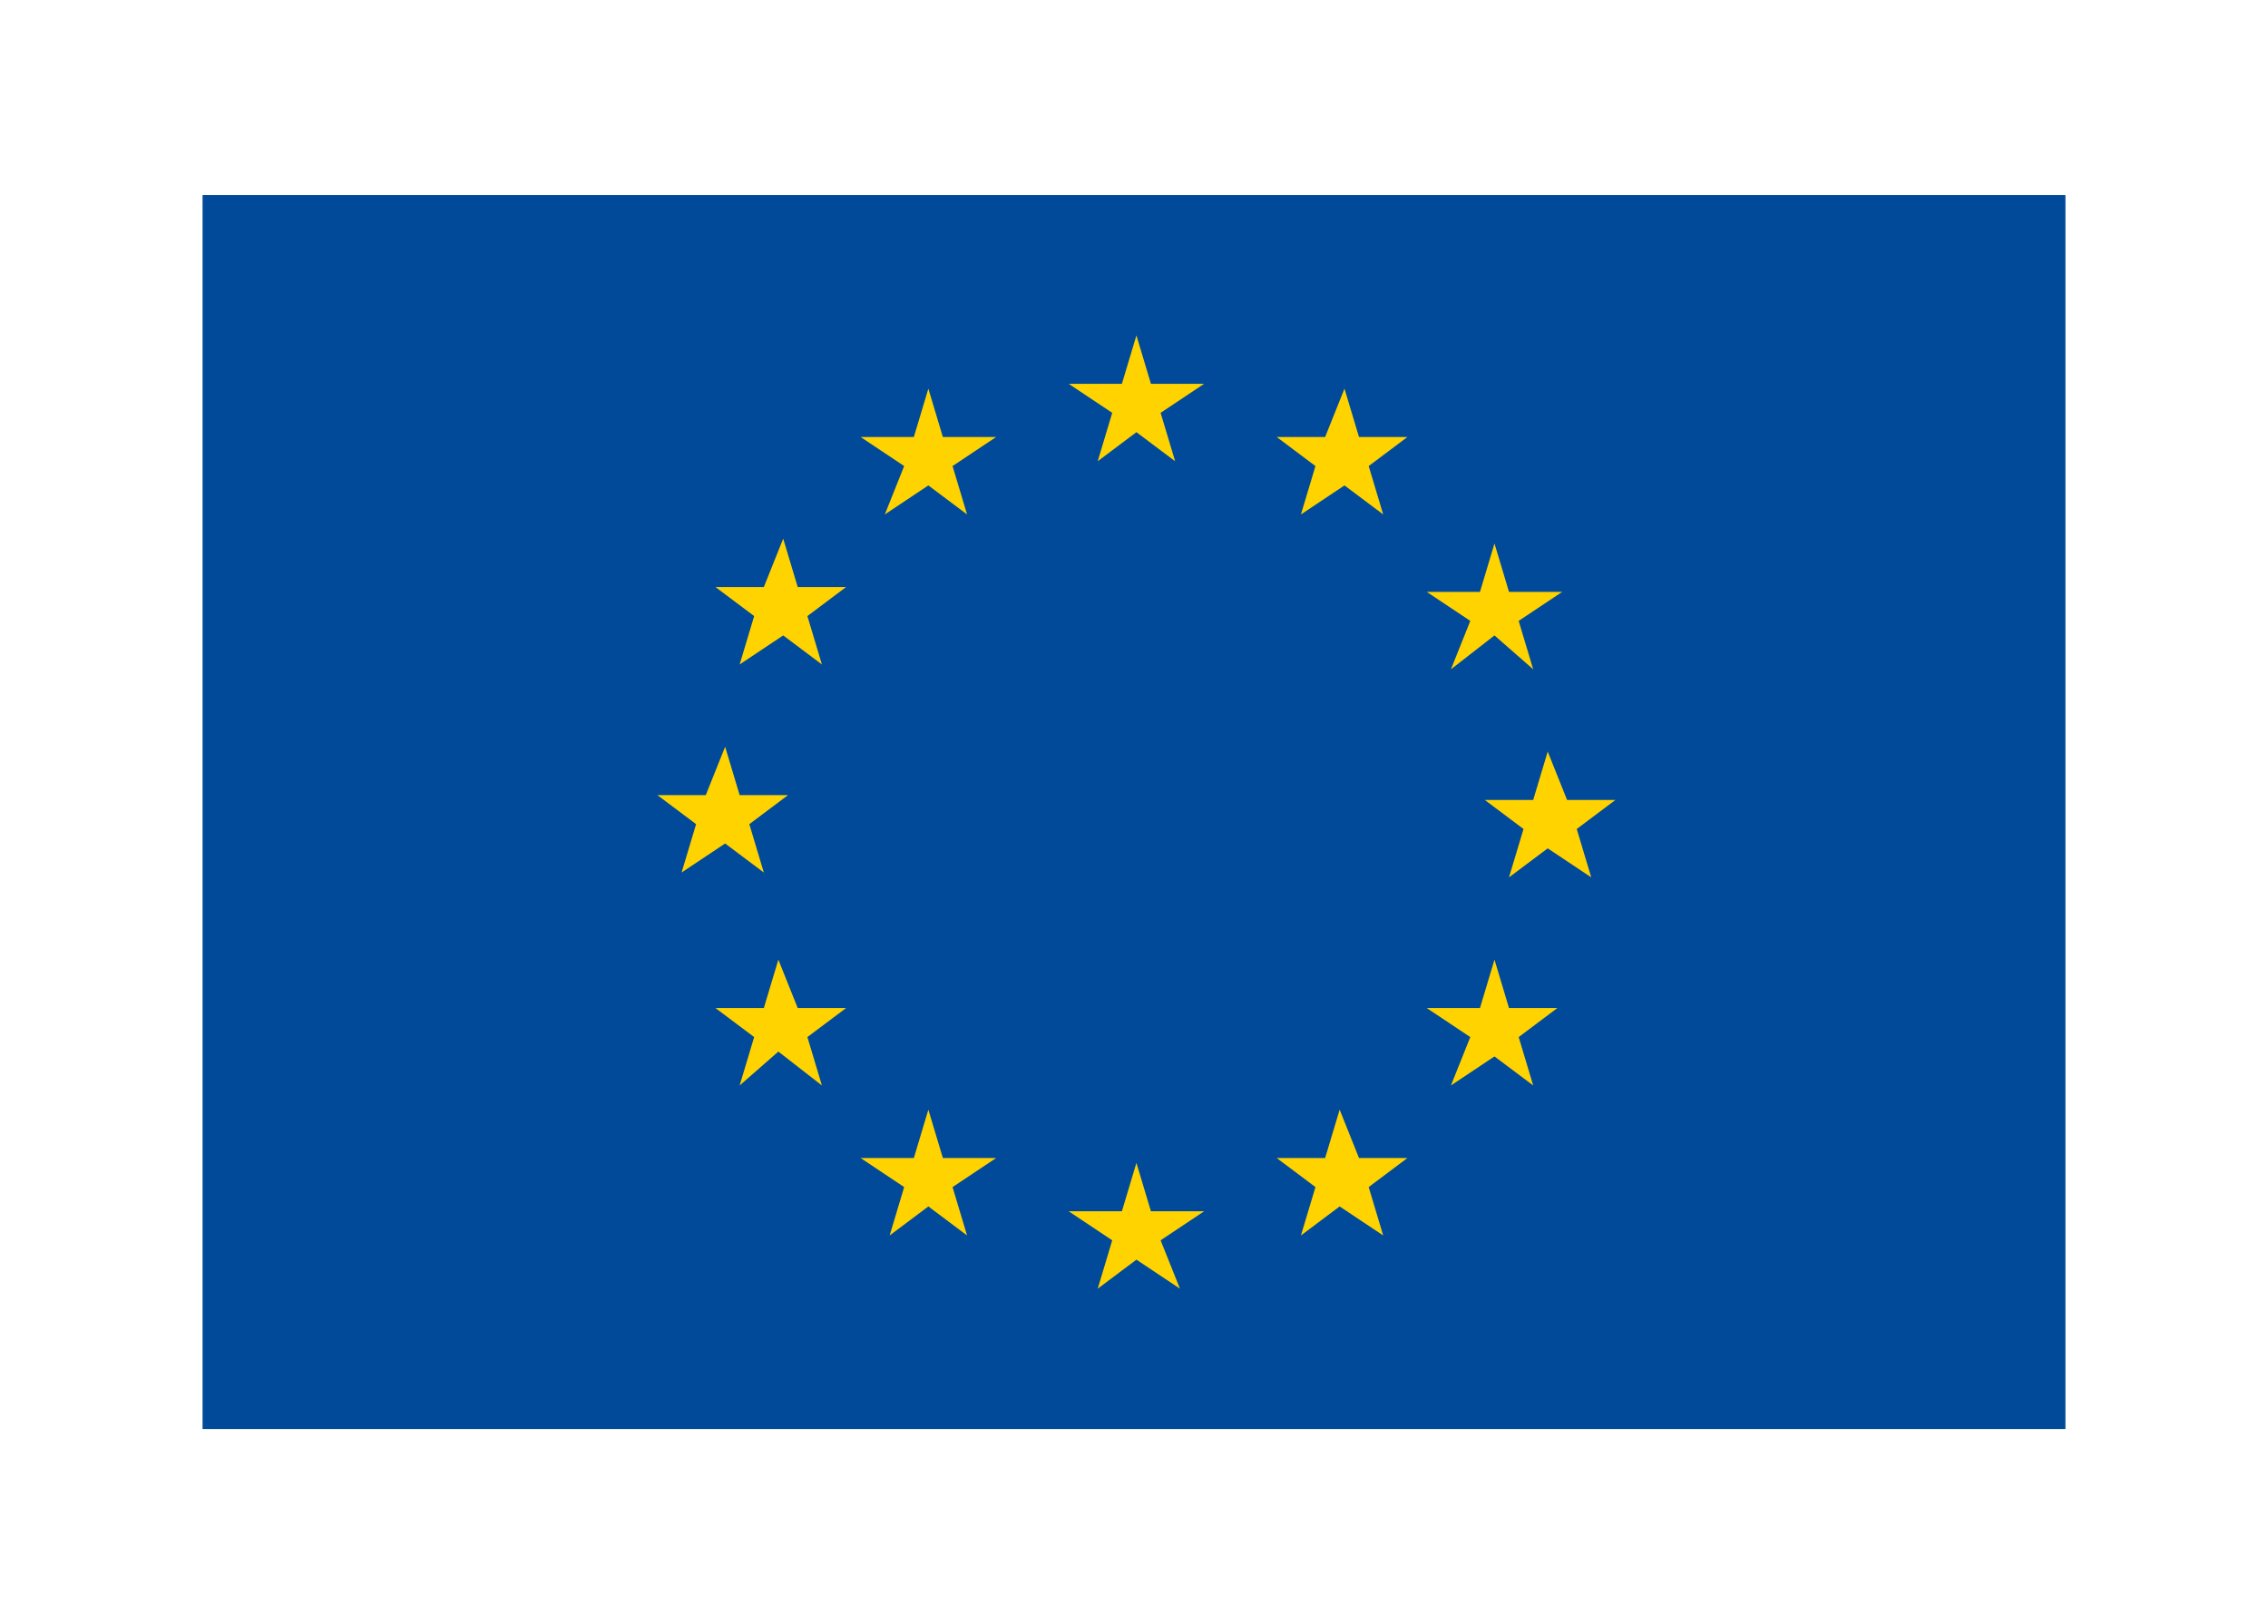 <?xml version="1.0" encoding="utf-8"?>
<!-- Generator: Adobe Illustrator 14.0.0, SVG Export Plug-In . SVG Version: 6.00 Build 43363)  -->
<!DOCTYPE svg PUBLIC "-//W3C//DTD SVG 1.1//EN" "http://www.w3.org/Graphics/SVG/1.1/DTD/svg11.dtd">
<svg version="1.1" id="Layer_1" xmlns="http://www.w3.org/2000/svg" xmlns:xlink="http://www.w3.org/1999/xlink" x="0px" y="0px"
	 width="608.73px" height="435.879px" viewBox="0 0 608.73 435.879" enable-background="new 0 0 608.73 435.879"
	 xml:space="preserve">
<g>
	<g>
		<g>
			<polygon fill="#004A99" points="54.365,52.356 554.365,52.356 554.365,383.524 54.365,383.524 			"/>
			<path fill="#004A99" d="M305.014,217.29"/>
		</g>
	</g>
	<g>
		<g>
			<polygon fill="#FFD300" points="210.21,144.563 214.105,157.549 227.093,157.549 216.703,165.342 220.6,178.33 210.21,170.538 
				198.521,178.33 202.417,165.342 192.027,157.549 205.014,157.549 			"/>
		</g>
		<g>
			<polygon fill="#FFD300" points="249.17,104.305 253.066,117.29 267.353,117.29 255.664,125.082 259.561,138.068 249.17,130.278 
				237.483,138.068 242.676,125.082 230.989,117.29 245.274,117.29 			"/>
		</g>
		<g>
			<polygon fill="#FFD300" points="305.014,90.019 308.91,103.006 323.196,103.006 311.508,110.797 315.404,123.784 
				305.014,115.991 294.625,123.784 298.521,110.797 286.833,103.006 301.118,103.006 			"/>
		</g>
		<g>
			<polygon fill="#FFD300" points="360.859,104.305 364.756,117.29 377.742,117.29 367.354,125.082 371.248,138.068 
				360.859,130.278 349.17,138.068 353.066,125.082 342.676,117.29 355.664,117.29 			"/>
		</g>
		<g>
			<polygon fill="#FFD300" points="401.119,145.861 405.014,158.848 419.301,158.848 407.613,166.641 411.508,179.629 
				401.119,170.538 389.431,179.629 394.624,166.641 382.937,158.848 397.223,158.848 			"/>
		</g>
		<g>
			<polygon fill="#FFD300" points="415.404,201.707 420.6,214.692 433.586,214.692 423.196,222.485 427.093,235.471 415.404,227.68 
				405.014,235.471 408.91,222.485 398.521,214.692 411.508,214.692 			"/>
		</g>
		<g>
			<polygon fill="#FFD300" points="401.119,257.549 405.014,270.538 418.002,270.538 407.613,278.329 411.508,291.317 
				401.119,283.526 389.431,291.317 394.624,278.329 382.937,270.538 397.223,270.538 			"/>
		</g>
		<g>
			<polygon fill="#FFD300" points="359.561,297.811 364.756,310.795 377.742,310.795 367.354,318.588 371.248,331.575 
				359.561,323.784 349.17,331.575 353.066,318.588 342.676,310.795 355.664,310.795 			"/>
		</g>
		<g>
			<polygon fill="#FFD300" points="305.014,312.094 308.91,325.083 323.196,325.083 311.508,332.875 316.703,345.862 
				305.014,338.069 294.625,345.862 298.521,332.875 286.833,325.083 301.118,325.083 			"/>
		</g>
		<g>
			<polygon fill="#FFD300" points="249.17,297.811 253.066,310.795 267.353,310.795 255.664,318.588 259.561,331.575 
				249.17,323.784 238.782,331.575 242.676,318.588 230.989,310.795 245.274,310.795 			"/>
		</g>
		<g>
			<polygon fill="#FFD300" points="208.911,257.549 214.105,270.538 227.093,270.538 216.703,278.329 220.6,291.317 
				208.911,282.225 198.521,291.317 202.417,278.329 192.027,270.538 205.014,270.538 			"/>
		</g>
		<g>
			<polygon fill="#FFD300" points="194.625,200.408 198.521,213.394 211.508,213.394 201.119,221.186 205.014,234.174 
				194.625,226.381 182.937,234.174 186.833,221.186 176.444,213.394 189.431,213.394 			"/>
		</g>
	</g>
</g>
</svg>
